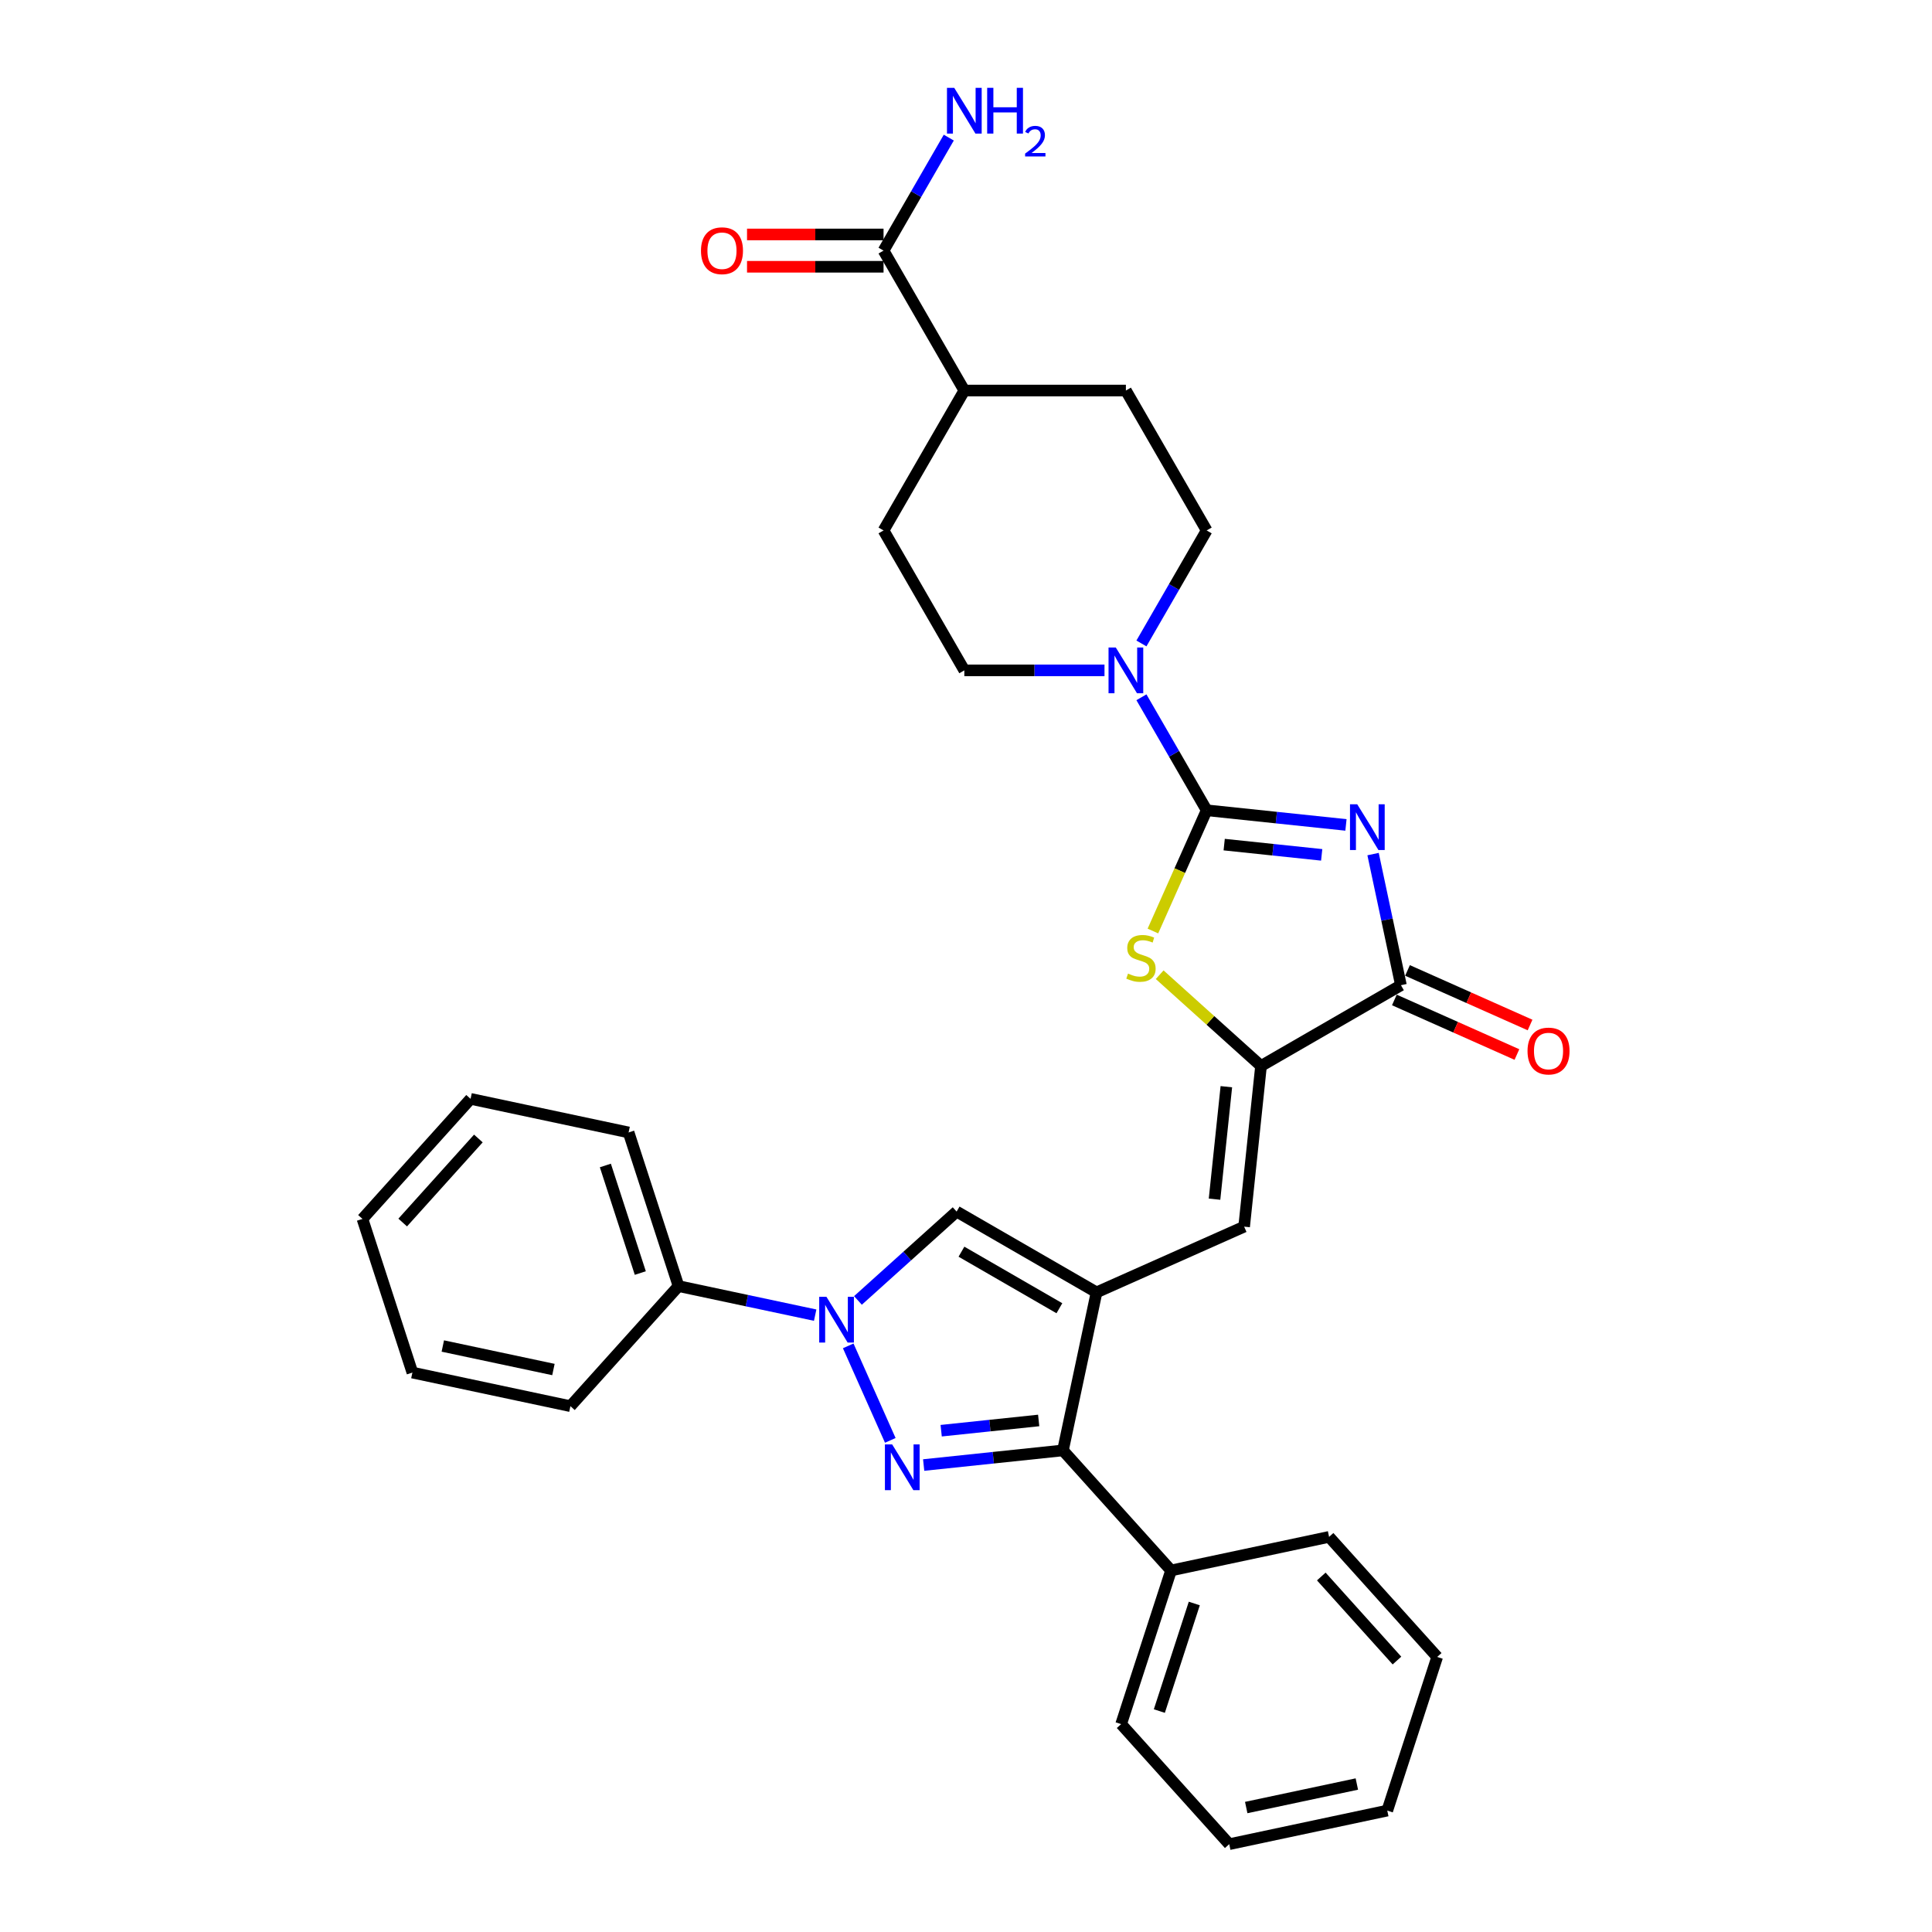 <?xml version='1.0' encoding='iso-8859-1'?>
<svg version='1.1' baseProfile='full'
              xmlns='http://www.w3.org/2000/svg'
                      xmlns:rdkit='http://www.rdkit.org/xml'
                      xmlns:xlink='http://www.w3.org/1999/xlink'
                  xml:space='preserve'
width='1000px' height='1000px' viewBox='0 0 1000 1000'>
<!-- END OF HEADER -->
<rect style='opacity:1.0;fill:#FFFFFF;stroke:none' width='1000' height='1000' x='0' y='0'> </rect>
<path class='bond-0' d='M 696.665,426.976 L 660.618,423.188' style='fill:none;fill-rule:evenodd;stroke:#0000FF;stroke-width:6px;stroke-linecap:butt;stroke-linejoin:miter;stroke-opacity:1' />
<path class='bond-0' d='M 660.618,423.188 L 624.571,419.399' style='fill:none;fill-rule:evenodd;stroke:#000000;stroke-width:6px;stroke-linecap:butt;stroke-linejoin:miter;stroke-opacity:1' />
<path class='bond-0' d='M 684.103,442.473 L 658.87,439.821' style='fill:none;fill-rule:evenodd;stroke:#0000FF;stroke-width:6px;stroke-linecap:butt;stroke-linejoin:miter;stroke-opacity:1' />
<path class='bond-0' d='M 658.87,439.821 L 633.637,437.169' style='fill:none;fill-rule:evenodd;stroke:#000000;stroke-width:6px;stroke-linecap:butt;stroke-linejoin:miter;stroke-opacity:1' />
<path class='bond-7' d='M 710.698,442.072 L 717.911,476.004' style='fill:none;fill-rule:evenodd;stroke:#0000FF;stroke-width:6px;stroke-linecap:butt;stroke-linejoin:miter;stroke-opacity:1' />
<path class='bond-7' d='M 717.911,476.004 L 725.123,509.937' style='fill:none;fill-rule:evenodd;stroke:#000000;stroke-width:6px;stroke-linecap:butt;stroke-linejoin:miter;stroke-opacity:1' />
<path class='bond-6' d='M 624.571,419.399 L 610.658,450.647' style='fill:none;fill-rule:evenodd;stroke:#000000;stroke-width:6px;stroke-linecap:butt;stroke-linejoin:miter;stroke-opacity:1' />
<path class='bond-6' d='M 610.658,450.647 L 596.746,481.895' style='fill:none;fill-rule:evenodd;stroke:#CCCC00;stroke-width:6px;stroke-linecap:butt;stroke-linejoin:miter;stroke-opacity:1' />
<path class='bond-10' d='M 624.571,419.399 L 607.686,390.154' style='fill:none;fill-rule:evenodd;stroke:#000000;stroke-width:6px;stroke-linecap:butt;stroke-linejoin:miter;stroke-opacity:1' />
<path class='bond-10' d='M 607.686,390.154 L 590.802,360.91' style='fill:none;fill-rule:evenodd;stroke:#0000FF;stroke-width:6px;stroke-linecap:butt;stroke-linejoin:miter;stroke-opacity:1' />
<path class='bond-1' d='M 478.086,758.302 L 514.133,754.513' style='fill:none;fill-rule:evenodd;stroke:#0000FF;stroke-width:6px;stroke-linecap:butt;stroke-linejoin:miter;stroke-opacity:1' />
<path class='bond-1' d='M 514.133,754.513 L 550.181,750.725' style='fill:none;fill-rule:evenodd;stroke:#000000;stroke-width:6px;stroke-linecap:butt;stroke-linejoin:miter;stroke-opacity:1' />
<path class='bond-1' d='M 487.152,740.532 L 512.385,737.88' style='fill:none;fill-rule:evenodd;stroke:#0000FF;stroke-width:6px;stroke-linecap:butt;stroke-linejoin:miter;stroke-opacity:1' />
<path class='bond-1' d='M 512.385,737.88 L 537.618,735.228' style='fill:none;fill-rule:evenodd;stroke:#000000;stroke-width:6px;stroke-linecap:butt;stroke-linejoin:miter;stroke-opacity:1' />
<path class='bond-34' d='M 460.812,745.534 L 439.035,696.622' style='fill:none;fill-rule:evenodd;stroke:#0000FF;stroke-width:6px;stroke-linecap:butt;stroke-linejoin:miter;stroke-opacity:1' />
<path class='bond-2' d='M 567.567,668.928 L 643.961,634.915' style='fill:none;fill-rule:evenodd;stroke:#000000;stroke-width:6px;stroke-linecap:butt;stroke-linejoin:miter;stroke-opacity:1' />
<path class='bond-5' d='M 567.567,668.928 L 550.181,750.725' style='fill:none;fill-rule:evenodd;stroke:#000000;stroke-width:6px;stroke-linecap:butt;stroke-linejoin:miter;stroke-opacity:1' />
<path class='bond-8' d='M 567.567,668.928 L 495.146,627.116' style='fill:none;fill-rule:evenodd;stroke:#000000;stroke-width:6px;stroke-linecap:butt;stroke-linejoin:miter;stroke-opacity:1' />
<path class='bond-8' d='M 548.341,677.14 L 497.647,647.872' style='fill:none;fill-rule:evenodd;stroke:#000000;stroke-width:6px;stroke-linecap:butt;stroke-linejoin:miter;stroke-opacity:1' />
<path class='bond-3' d='M 444.073,673.102 L 469.61,650.109' style='fill:none;fill-rule:evenodd;stroke:#0000FF;stroke-width:6px;stroke-linecap:butt;stroke-linejoin:miter;stroke-opacity:1' />
<path class='bond-3' d='M 469.61,650.109 L 495.146,627.116' style='fill:none;fill-rule:evenodd;stroke:#000000;stroke-width:6px;stroke-linecap:butt;stroke-linejoin:miter;stroke-opacity:1' />
<path class='bond-12' d='M 421.93,680.718 L 386.567,673.201' style='fill:none;fill-rule:evenodd;stroke:#0000FF;stroke-width:6px;stroke-linecap:butt;stroke-linejoin:miter;stroke-opacity:1' />
<path class='bond-12' d='M 386.567,673.201 L 351.205,665.685' style='fill:none;fill-rule:evenodd;stroke:#000000;stroke-width:6px;stroke-linecap:butt;stroke-linejoin:miter;stroke-opacity:1' />
<path class='bond-4' d='M 652.703,551.749 L 725.123,509.937' style='fill:none;fill-rule:evenodd;stroke:#000000;stroke-width:6px;stroke-linecap:butt;stroke-linejoin:miter;stroke-opacity:1' />
<path class='bond-9' d='M 652.703,551.749 L 643.961,634.915' style='fill:none;fill-rule:evenodd;stroke:#000000;stroke-width:6px;stroke-linecap:butt;stroke-linejoin:miter;stroke-opacity:1' />
<path class='bond-9' d='M 634.758,562.475 L 628.639,620.692' style='fill:none;fill-rule:evenodd;stroke:#000000;stroke-width:6px;stroke-linecap:butt;stroke-linejoin:miter;stroke-opacity:1' />
<path class='bond-32' d='M 652.703,551.749 L 626.472,528.131' style='fill:none;fill-rule:evenodd;stroke:#000000;stroke-width:6px;stroke-linecap:butt;stroke-linejoin:miter;stroke-opacity:1' />
<path class='bond-32' d='M 626.472,528.131 L 600.241,504.512' style='fill:none;fill-rule:evenodd;stroke:#CCCC00;stroke-width:6px;stroke-linecap:butt;stroke-linejoin:miter;stroke-opacity:1' />
<path class='bond-17' d='M 550.181,750.725 L 606.136,812.869' style='fill:none;fill-rule:evenodd;stroke:#000000;stroke-width:6px;stroke-linecap:butt;stroke-linejoin:miter;stroke-opacity:1' />
<path class='bond-13' d='M 721.722,517.576 L 753.438,531.697' style='fill:none;fill-rule:evenodd;stroke:#000000;stroke-width:6px;stroke-linecap:butt;stroke-linejoin:miter;stroke-opacity:1' />
<path class='bond-13' d='M 753.438,531.697 L 785.155,545.818' style='fill:none;fill-rule:evenodd;stroke:#FF0000;stroke-width:6px;stroke-linecap:butt;stroke-linejoin:miter;stroke-opacity:1' />
<path class='bond-13' d='M 728.524,502.297 L 760.241,516.418' style='fill:none;fill-rule:evenodd;stroke:#000000;stroke-width:6px;stroke-linecap:butt;stroke-linejoin:miter;stroke-opacity:1' />
<path class='bond-13' d='M 760.241,516.418 L 791.957,530.539' style='fill:none;fill-rule:evenodd;stroke:#FF0000;stroke-width:6px;stroke-linecap:butt;stroke-linejoin:miter;stroke-opacity:1' />
<path class='bond-14' d='M 590.802,333.046 L 607.686,303.802' style='fill:none;fill-rule:evenodd;stroke:#0000FF;stroke-width:6px;stroke-linecap:butt;stroke-linejoin:miter;stroke-opacity:1' />
<path class='bond-14' d='M 607.686,303.802 L 624.571,274.558' style='fill:none;fill-rule:evenodd;stroke:#000000;stroke-width:6px;stroke-linecap:butt;stroke-linejoin:miter;stroke-opacity:1' />
<path class='bond-15' d='M 571.687,346.978 L 535.411,346.978' style='fill:none;fill-rule:evenodd;stroke:#0000FF;stroke-width:6px;stroke-linecap:butt;stroke-linejoin:miter;stroke-opacity:1' />
<path class='bond-15' d='M 535.411,346.978 L 499.134,346.978' style='fill:none;fill-rule:evenodd;stroke:#000000;stroke-width:6px;stroke-linecap:butt;stroke-linejoin:miter;stroke-opacity:1' />
<path class='bond-11' d='M 457.322,129.716 L 499.134,202.137' style='fill:none;fill-rule:evenodd;stroke:#000000;stroke-width:6px;stroke-linecap:butt;stroke-linejoin:miter;stroke-opacity:1' />
<path class='bond-18' d='M 457.322,121.354 L 421.991,121.354' style='fill:none;fill-rule:evenodd;stroke:#000000;stroke-width:6px;stroke-linecap:butt;stroke-linejoin:miter;stroke-opacity:1' />
<path class='bond-18' d='M 421.991,121.354 L 386.66,121.354' style='fill:none;fill-rule:evenodd;stroke:#FF0000;stroke-width:6px;stroke-linecap:butt;stroke-linejoin:miter;stroke-opacity:1' />
<path class='bond-18' d='M 457.322,138.079 L 421.991,138.079' style='fill:none;fill-rule:evenodd;stroke:#000000;stroke-width:6px;stroke-linecap:butt;stroke-linejoin:miter;stroke-opacity:1' />
<path class='bond-18' d='M 421.991,138.079 L 386.66,138.079' style='fill:none;fill-rule:evenodd;stroke:#FF0000;stroke-width:6px;stroke-linecap:butt;stroke-linejoin:miter;stroke-opacity:1' />
<path class='bond-21' d='M 457.322,129.716 L 474.207,100.472' style='fill:none;fill-rule:evenodd;stroke:#000000;stroke-width:6px;stroke-linecap:butt;stroke-linejoin:miter;stroke-opacity:1' />
<path class='bond-21' d='M 474.207,100.472 L 491.091,71.228' style='fill:none;fill-rule:evenodd;stroke:#0000FF;stroke-width:6px;stroke-linecap:butt;stroke-linejoin:miter;stroke-opacity:1' />
<path class='bond-22' d='M 351.205,665.685 L 325.363,586.153' style='fill:none;fill-rule:evenodd;stroke:#000000;stroke-width:6px;stroke-linecap:butt;stroke-linejoin:miter;stroke-opacity:1' />
<path class='bond-22' d='M 331.422,658.923 L 313.333,603.251' style='fill:none;fill-rule:evenodd;stroke:#000000;stroke-width:6px;stroke-linecap:butt;stroke-linejoin:miter;stroke-opacity:1' />
<path class='bond-23' d='M 351.205,665.685 L 295.249,727.83' style='fill:none;fill-rule:evenodd;stroke:#000000;stroke-width:6px;stroke-linecap:butt;stroke-linejoin:miter;stroke-opacity:1' />
<path class='bond-19' d='M 624.571,274.558 L 582.759,202.137' style='fill:none;fill-rule:evenodd;stroke:#000000;stroke-width:6px;stroke-linecap:butt;stroke-linejoin:miter;stroke-opacity:1' />
<path class='bond-20' d='M 499.134,346.978 L 457.322,274.558' style='fill:none;fill-rule:evenodd;stroke:#000000;stroke-width:6px;stroke-linecap:butt;stroke-linejoin:miter;stroke-opacity:1' />
<path class='bond-16' d='M 499.134,202.137 L 457.322,274.558' style='fill:none;fill-rule:evenodd;stroke:#000000;stroke-width:6px;stroke-linecap:butt;stroke-linejoin:miter;stroke-opacity:1' />
<path class='bond-33' d='M 499.134,202.137 L 582.759,202.137' style='fill:none;fill-rule:evenodd;stroke:#000000;stroke-width:6px;stroke-linecap:butt;stroke-linejoin:miter;stroke-opacity:1' />
<path class='bond-24' d='M 606.136,812.869 L 580.295,892.401' style='fill:none;fill-rule:evenodd;stroke:#000000;stroke-width:6px;stroke-linecap:butt;stroke-linejoin:miter;stroke-opacity:1' />
<path class='bond-24' d='M 618.166,829.967 L 600.077,885.639' style='fill:none;fill-rule:evenodd;stroke:#000000;stroke-width:6px;stroke-linecap:butt;stroke-linejoin:miter;stroke-opacity:1' />
<path class='bond-25' d='M 606.136,812.869 L 687.933,795.483' style='fill:none;fill-rule:evenodd;stroke:#000000;stroke-width:6px;stroke-linecap:butt;stroke-linejoin:miter;stroke-opacity:1' />
<path class='bond-26' d='M 325.363,586.153 L 243.567,568.767' style='fill:none;fill-rule:evenodd;stroke:#000000;stroke-width:6px;stroke-linecap:butt;stroke-linejoin:miter;stroke-opacity:1' />
<path class='bond-29' d='M 295.249,727.83 L 213.453,710.443' style='fill:none;fill-rule:evenodd;stroke:#000000;stroke-width:6px;stroke-linecap:butt;stroke-linejoin:miter;stroke-opacity:1' />
<path class='bond-29' d='M 286.457,708.862 L 229.199,696.692' style='fill:none;fill-rule:evenodd;stroke:#000000;stroke-width:6px;stroke-linecap:butt;stroke-linejoin:miter;stroke-opacity:1' />
<path class='bond-27' d='M 580.295,892.401 L 636.25,954.545' style='fill:none;fill-rule:evenodd;stroke:#000000;stroke-width:6px;stroke-linecap:butt;stroke-linejoin:miter;stroke-opacity:1' />
<path class='bond-28' d='M 687.933,795.483 L 743.888,857.628' style='fill:none;fill-rule:evenodd;stroke:#000000;stroke-width:6px;stroke-linecap:butt;stroke-linejoin:miter;stroke-opacity:1' />
<path class='bond-28' d='M 683.897,815.996 L 723.066,859.497' style='fill:none;fill-rule:evenodd;stroke:#000000;stroke-width:6px;stroke-linecap:butt;stroke-linejoin:miter;stroke-opacity:1' />
<path class='bond-36' d='M 243.567,568.767 L 187.611,630.912' style='fill:none;fill-rule:evenodd;stroke:#000000;stroke-width:6px;stroke-linecap:butt;stroke-linejoin:miter;stroke-opacity:1' />
<path class='bond-36' d='M 247.602,589.28 L 208.434,632.781' style='fill:none;fill-rule:evenodd;stroke:#000000;stroke-width:6px;stroke-linecap:butt;stroke-linejoin:miter;stroke-opacity:1' />
<path class='bond-35' d='M 636.25,954.545 L 718.047,937.159' style='fill:none;fill-rule:evenodd;stroke:#000000;stroke-width:6px;stroke-linecap:butt;stroke-linejoin:miter;stroke-opacity:1' />
<path class='bond-35' d='M 645.042,935.578 L 702.3,923.408' style='fill:none;fill-rule:evenodd;stroke:#000000;stroke-width:6px;stroke-linecap:butt;stroke-linejoin:miter;stroke-opacity:1' />
<path class='bond-31' d='M 743.888,857.628 L 718.047,937.159' style='fill:none;fill-rule:evenodd;stroke:#000000;stroke-width:6px;stroke-linecap:butt;stroke-linejoin:miter;stroke-opacity:1' />
<path class='bond-30' d='M 213.453,710.443 L 187.611,630.912' style='fill:none;fill-rule:evenodd;stroke:#000000;stroke-width:6px;stroke-linecap:butt;stroke-linejoin:miter;stroke-opacity:1' />
<path  class='atom-0' d='M 702.502 416.299
L 710.262 428.842
Q 711.031 430.08, 712.269 432.321
Q 713.507 434.562, 713.574 434.696
L 713.574 416.299
L 716.718 416.299
L 716.718 439.981
L 713.473 439.981
L 705.144 426.267
Q 704.174 424.661, 703.137 422.821
Q 702.134 420.982, 701.833 420.413
L 701.833 439.981
L 698.755 439.981
L 698.755 416.299
L 702.502 416.299
' fill='#0000FF'/>
<path  class='atom-2' d='M 461.78 747.624
L 469.54 760.168
Q 470.309 761.406, 471.547 763.647
Q 472.785 765.888, 472.851 766.022
L 472.851 747.624
L 475.996 747.624
L 475.996 771.307
L 472.751 771.307
L 464.422 757.592
Q 463.452 755.987, 462.415 754.147
Q 461.412 752.307, 461.111 751.739
L 461.111 771.307
L 458.033 771.307
L 458.033 747.624
L 461.78 747.624
' fill='#0000FF'/>
<path  class='atom-4' d='M 427.767 671.23
L 435.527 683.774
Q 436.296 685.011, 437.534 687.252
Q 438.772 689.493, 438.838 689.627
L 438.838 671.23
L 441.983 671.23
L 441.983 694.912
L 438.738 694.912
L 430.409 681.198
Q 429.439 679.592, 428.402 677.753
Q 427.399 675.913, 427.098 675.344
L 427.098 694.912
L 424.02 694.912
L 424.02 671.23
L 427.767 671.23
' fill='#0000FF'/>
<path  class='atom-7' d='M 583.868 503.922
Q 584.135 504.022, 585.239 504.49
Q 586.343 504.958, 587.547 505.26
Q 588.785 505.527, 589.989 505.527
Q 592.23 505.527, 593.535 504.457
Q 594.839 503.353, 594.839 501.446
Q 594.839 500.142, 594.17 499.339
Q 593.535 498.536, 592.531 498.101
Q 591.528 497.666, 589.855 497.165
Q 587.748 496.529, 586.477 495.927
Q 585.239 495.325, 584.336 494.054
Q 583.466 492.783, 583.466 490.642
Q 583.466 487.665, 585.473 485.825
Q 587.514 483.986, 591.528 483.986
Q 594.271 483.986, 597.381 485.29
L 596.612 487.866
Q 593.769 486.695, 591.628 486.695
Q 589.32 486.695, 588.049 487.665
Q 586.778 488.602, 586.811 490.241
Q 586.811 491.512, 587.447 492.281
Q 588.116 493.05, 589.052 493.485
Q 590.022 493.92, 591.628 494.422
Q 593.769 495.091, 595.04 495.76
Q 596.311 496.429, 597.214 497.8
Q 598.151 499.138, 598.151 501.446
Q 598.151 504.724, 595.943 506.497
Q 593.769 508.237, 590.123 508.237
Q 588.016 508.237, 586.41 507.768
Q 584.838 507.333, 582.965 506.564
L 583.868 503.922
' fill='#CCCC00'/>
<path  class='atom-11' d='M 577.524 335.137
L 585.284 347.681
Q 586.053 348.918, 587.291 351.159
Q 588.529 353.401, 588.596 353.534
L 588.596 335.137
L 591.74 335.137
L 591.74 358.819
L 588.495 358.819
L 580.166 345.105
Q 579.196 343.499, 578.159 341.66
Q 577.156 339.82, 576.855 339.251
L 576.855 358.819
L 573.777 358.819
L 573.777 335.137
L 577.524 335.137
' fill='#0000FF'/>
<path  class='atom-14' d='M 790.646 544.017
Q 790.646 538.33, 793.456 535.152
Q 796.266 531.975, 801.518 531.975
Q 806.769 531.975, 809.579 535.152
Q 812.389 538.33, 812.389 544.017
Q 812.389 549.77, 809.545 553.048
Q 806.702 556.293, 801.518 556.293
Q 796.299 556.293, 793.456 553.048
Q 790.646 549.803, 790.646 544.017
M 801.518 553.617
Q 805.13 553.617, 807.07 551.208
Q 809.044 548.766, 809.044 544.017
Q 809.044 539.367, 807.07 537.026
Q 805.13 534.651, 801.518 534.651
Q 797.905 534.651, 795.931 536.992
Q 793.991 539.334, 793.991 544.017
Q 793.991 548.8, 795.931 551.208
Q 797.905 553.617, 801.518 553.617
' fill='#FF0000'/>
<path  class='atom-19' d='M 362.827 129.783
Q 362.827 124.097, 365.637 120.919
Q 368.447 117.741, 373.698 117.741
Q 378.95 117.741, 381.76 120.919
Q 384.569 124.097, 384.569 129.783
Q 384.569 135.537, 381.726 138.815
Q 378.883 142.059, 373.698 142.059
Q 368.48 142.059, 365.637 138.815
Q 362.827 135.57, 362.827 129.783
M 373.698 139.383
Q 377.311 139.383, 379.251 136.975
Q 381.224 134.533, 381.224 129.783
Q 381.224 125.134, 379.251 122.792
Q 377.311 120.417, 373.698 120.417
Q 370.086 120.417, 368.112 122.759
Q 366.172 125.1, 366.172 129.783
Q 366.172 134.567, 368.112 136.975
Q 370.086 139.383, 373.698 139.383
' fill='#FF0000'/>
<path  class='atom-22' d='M 493.9 45.455
L 501.66 57.998
Q 502.429 59.236, 503.667 61.477
Q 504.905 63.718, 504.971 63.852
L 504.971 45.455
L 508.116 45.455
L 508.116 69.137
L 504.871 69.137
L 496.542 55.422
Q 495.572 53.817, 494.535 51.977
Q 493.532 50.138, 493.231 49.569
L 493.231 69.137
L 490.153 69.137
L 490.153 45.455
L 493.9 45.455
' fill='#0000FF'/>
<path  class='atom-22' d='M 510.959 45.455
L 514.17 45.455
L 514.17 55.523
L 526.279 55.523
L 526.279 45.455
L 529.49 45.455
L 529.49 69.137
L 526.279 69.137
L 526.279 58.199
L 514.17 58.199
L 514.17 69.137
L 510.959 69.137
L 510.959 45.455
' fill='#0000FF'/>
<path  class='atom-22' d='M 530.638 68.306
Q 531.212 66.827, 532.581 66.01
Q 533.95 65.171, 535.848 65.171
Q 538.21 65.171, 539.535 66.452
Q 540.86 67.732, 540.86 70.006
Q 540.86 72.324, 539.138 74.487
Q 537.438 76.651, 533.905 79.212
L 541.124 79.212
L 541.124 80.978
L 530.594 80.978
L 530.594 79.499
Q 533.508 77.424, 535.23 75.878
Q 536.974 74.333, 537.813 72.942
Q 538.652 71.551, 538.652 70.116
Q 538.652 68.615, 537.901 67.776
Q 537.151 66.937, 535.848 66.937
Q 534.59 66.937, 533.751 67.445
Q 532.912 67.953, 532.316 69.079
L 530.638 68.306
' fill='#0000FF'/>
</svg>

